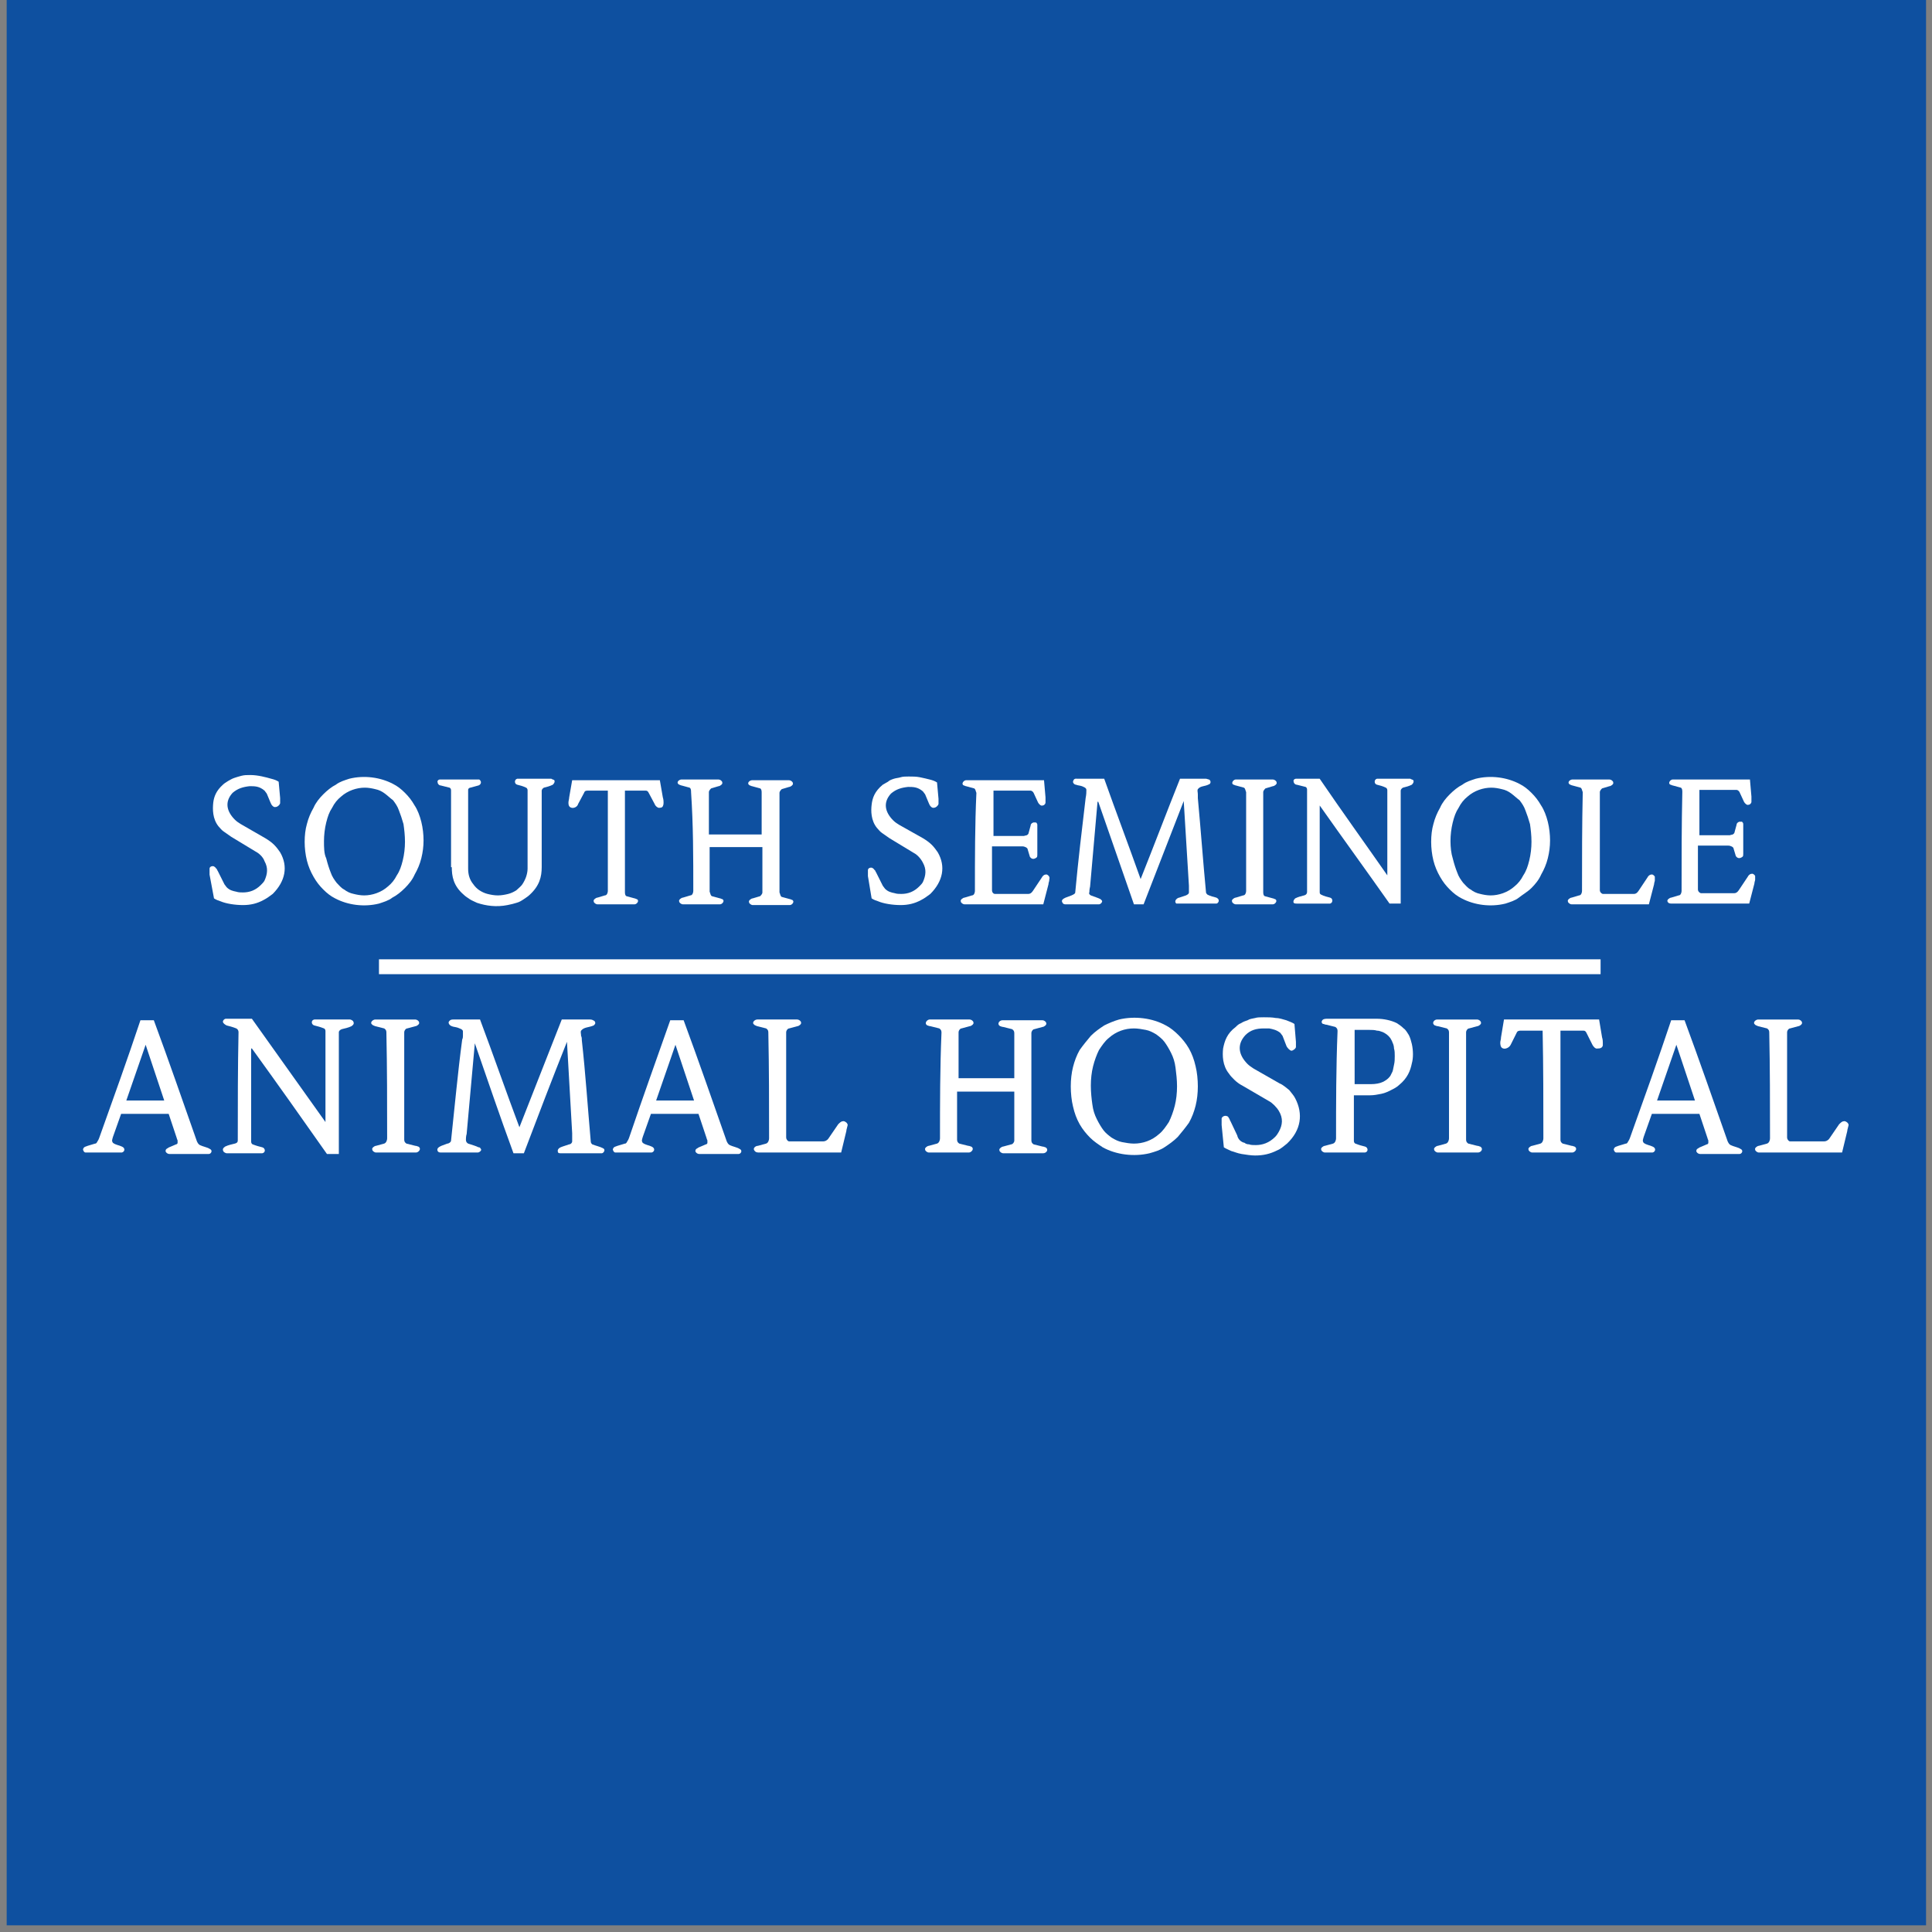 <?xml version="1.0" encoding="utf-8"?>
<!-- Generator: Adobe Illustrator 22.1.0, SVG Export Plug-In . SVG Version: 6.00 Build 0)  -->
<svg version="1.1" id="Layer_1" xmlns="http://www.w3.org/2000/svg" xmlns:xlink="http://www.w3.org/1999/xlink" x="0px" y="0px"
	 viewBox="0 0 260 260" style="enable-background:new 0 0 260 260;" xml:space="preserve">
<rect x="0" y="0" width="260" height="260" fill="#808080" stroke="none"/>
<style type="text/css">
	.st0{fill-rule:evenodd;clip-rule:evenodd;fill:#0E50A0;}
	.st1{fill-rule:evenodd;clip-rule:evenodd;fill:#FFFFFF;}
</style>
<rect x="0.9" class="st0" width="258.3" height="259.1"/>
<g>
	<path class="st1" d="M28.8,120.9c0.3,0.2,0.6,0.3,0.9,0.4c0.7,0.3,1.9,0.5,3,0.5c1,0,1.9-0.2,2.8-0.7c0.4-0.2,0.8-0.5,1.2-0.8
		c1.7-1.7,2.1-3.7,1-5.6c-0.2-0.3-0.5-0.7-0.8-1c-0.3-0.3-0.7-0.6-1.2-0.9l-3.3-1.9c-0.3-0.2-0.5-0.3-0.8-0.6
		c-1.1-1.1-1.4-2.4-0.3-3.6c0.7-0.6,1.4-0.8,2.3-0.9c0.7,0,1.3,0,2,0.6c0.1,0.1,0.2,0.3,0.3,0.4l0.5,1.2c0.1,0.3,0.4,0.7,0.7,0.6
		c0.2,0,0.5-0.2,0.6-0.5c0-0.1,0-0.5,0-0.7l-0.2-2.2c-0.3-0.2-0.6-0.3-1-0.4c-0.7-0.2-1.8-0.5-2.8-0.5c-0.5,0-0.8,0-1.2,0.1
		c-0.4,0.1-0.7,0.2-1,0.3c-0.3,0.1-0.6,0.3-0.8,0.4c-0.3,0.2-0.5,0.3-0.7,0.5c-0.9,0.8-1.2,1.6-1.3,2.4c-0.1,0.9-0.1,2.2,0.7,3.2
		c0.2,0.2,0.4,0.5,0.7,0.7c0.3,0.2,0.7,0.5,1,0.7l3.3,2c0.4,0.2,1,0.7,1.2,1.3c0.5,0.9,0.4,1.7,0,2.6c-0.1,0.2-0.3,0.4-0.5,0.6
		c-0.7,0.7-1.5,1-2.4,1c-0.3,0-0.6,0-0.9-0.1c-0.5-0.1-0.9-0.2-1.3-0.6c-0.1-0.1-0.2-0.3-0.3-0.4l-0.9-1.8c-0.1-0.1-0.1-0.3-0.2-0.3
		c-0.1-0.2-0.2-0.2-0.3-0.3c-0.2-0.1-0.6,0-0.6,0.3c0,0.1,0,0.2,0,0.3c0,0.1,0,0.4,0,0.5L28.8,120.9"/>
	<path class="st1" d="M43.6,113.2c0-0.8,0.1-1.7,0.3-2.5c0.2-0.8,0.4-1.4,0.8-2c0.3-0.6,0.7-1.1,1.2-1.5c0.9-0.8,2.1-1.2,3.2-1.2
		c0.5,0,1,0.1,1.4,0.2c0.5,0.1,0.9,0.3,1.3,0.6c0.4,0.3,0.7,0.6,1.1,0.9c0.3,0.4,0.6,0.8,0.8,1.4c0.2,0.5,0.4,1.1,0.6,1.8
		c0.1,0.7,0.2,1.5,0.2,2.4c0,0.8-0.1,1.7-0.3,2.5c-0.2,0.8-0.4,1.4-0.8,2c-0.3,0.6-0.7,1.1-1.2,1.5c-0.9,0.8-2.1,1.2-3.2,1.2
		c-0.5,0-1-0.1-1.4-0.2c-0.5-0.1-0.9-0.3-1.3-0.6c-0.4-0.2-0.7-0.6-1-0.9c-0.3-0.4-0.6-0.8-0.8-1.4c-0.2-0.5-0.4-1.1-0.6-1.9
		C43.6,114.9,43.6,114,43.6,113.2 M41,113.3c0,0.8,0.1,1.7,0.3,2.5c0.2,0.8,0.5,1.5,0.9,2.2c0.4,0.7,0.8,1.2,1.3,1.7
		c0.5,0.5,1,0.9,1.6,1.2c1.7,0.9,3.9,1.2,5.9,0.7c0.6-0.2,1.3-0.4,1.8-0.8c0.6-0.3,1.2-0.8,1.7-1.3c0.5-0.5,1-1.1,1.3-1.8
		c0.4-0.7,0.7-1.4,0.9-2.2c0.2-0.8,0.3-1.6,0.3-2.4c0-0.8-0.1-1.7-0.3-2.5c-0.2-0.8-0.5-1.6-0.9-2.2c-0.4-0.7-0.8-1.2-1.3-1.7
		c-0.5-0.5-1-0.9-1.6-1.2c-1.7-0.9-3.9-1.2-5.9-0.7c-0.6,0.2-1.3,0.4-1.8,0.8c-0.6,0.3-1.2,0.8-1.7,1.3c-0.5,0.5-1,1.1-1.3,1.8
		c-0.4,0.7-0.7,1.4-0.9,2.2C41.1,111.6,41,112.4,41,113.3z"/>
	<path class="st1" d="M60.8,116.7c0,1.2,0.2,2.5,1.6,3.7c0.2,0.2,0.5,0.4,0.8,0.6c0.3,0.2,0.6,0.3,1,0.5c1.2,0.4,2.6,0.6,4.1,0.3
		c0.5-0.1,0.9-0.2,1.2-0.3c0.4-0.1,0.7-0.3,1-0.5c0.3-0.2,0.6-0.4,0.8-0.6c1.3-1.2,1.6-2.4,1.6-3.7c0-3.4,0-6.9,0-10.3
		c0-0.1,0.1-0.3,0.3-0.4c0.4-0.1,0.8-0.2,1.2-0.4c0.2-0.2,0.3-0.4,0.2-0.6c-0.1-0.1-0.3-0.1-0.4-0.2c-1.5,0-3.1,0-4.6,0
		c-0.4,0.1-0.4,0.7,0,0.8c0.4,0.1,0.8,0.2,1.2,0.4c0.2,0.1,0.2,0.3,0.2,0.4v10.5c0,0.4-0.1,0.8-0.2,1.1s-0.3,0.7-0.5,1
		c-0.2,0.3-0.5,0.5-0.8,0.8c-0.3,0.2-0.7,0.4-1.1,0.5c-0.4,0.1-0.9,0.2-1.4,0.2c-0.5,0-1-0.1-1.4-0.2c-0.4-0.1-0.8-0.3-1.1-0.5
		c-0.3-0.2-0.6-0.5-0.8-0.8c-0.5-0.6-0.7-1.3-0.7-2.1c0-3.5,0-7.1,0-10.6c0-0.2,0.2-0.3,0.3-0.3c0.4-0.1,0.7-0.2,1.1-0.3
		c0.3-0.1,0.5-0.5,0.1-0.8c-0.1,0-0.1,0-0.2,0c-1.7,0-3.4,0-5.1,0c-0.2,0-0.4,0.2-0.3,0.4c0,0.2,0.2,0.4,0.4,0.4
		c0.4,0.1,0.8,0.2,1.2,0.3c0.2,0.1,0.2,0.3,0.2,0.4V116.7"/>
	<path class="st1" d="M81.8,119.9c0,0.2-0.1,0.6-0.4,0.6l-1,0.3c-0.2,0-0.6,0.3-0.5,0.5c0,0.2,0.3,0.4,0.5,0.4c1.7,0,3.3,0,5,0
		c0.3,0,0.7-0.5,0.3-0.7c-0.1,0-0.2-0.1-0.3-0.1c-0.4-0.1-0.7-0.2-1.1-0.3c-0.2-0.1-0.2-0.4-0.2-0.6c0-4.5,0-9.1,0-13.6
		c0.9,0,1.9,0,2.8,0c0.2,0,0.3,0.1,0.4,0.3l0.8,1.5c0.1,0.3,0.5,0.6,0.7,0.5c0.1,0,0.3,0,0.4-0.2c0.1-0.2,0.1-0.4,0.1-0.5
		c0-0.1,0-0.4-0.1-0.7l-0.4-2.3H77l-0.4,2.3c0,0.2-0.1,0.5-0.1,0.7c0,0.2,0,0.6,0.4,0.7c0.3,0.1,0.8-0.1,0.9-0.5l0.8-1.5
		c0.1-0.3,0.3-0.3,0.5-0.3h2.7C81.8,110.8,81.8,115.3,81.8,119.9"/>
	<path class="st1" d="M93.3,119.9c0,0.2-0.1,0.6-0.4,0.6l-1,0.3c-0.2,0-0.6,0.3-0.5,0.5c0,0.2,0.3,0.4,0.5,0.4c1.7,0,3.3,0,5,0
		c0.3,0,0.7-0.5,0.3-0.7c-0.1,0-0.2-0.1-0.3-0.1c-0.4-0.1-0.7-0.2-1.1-0.3c-0.2-0.1-0.2-0.4-0.3-0.6v-6h7.1c0,2,0,4.1,0,6.1
		c0,0.2-0.2,0.4-0.3,0.5l-1,0.3c-0.2,0-0.6,0.3-0.5,0.5c0,0.2,0.3,0.4,0.5,0.4c1.7,0,3.3,0,5,0c0.3,0,0.7-0.5,0.3-0.7
		c-0.1,0-0.2-0.1-0.3-0.1c-0.4-0.1-0.7-0.2-1.1-0.3c-0.2-0.1-0.2-0.4-0.3-0.6c0-4.5,0-8.9,0-13.4c0-0.2,0.2-0.4,0.3-0.5l1-0.3
		c0.2,0,0.6-0.3,0.5-0.5c0-0.2-0.3-0.4-0.5-0.4c-1.7,0-3.3,0-5,0c-0.3,0-0.8,0.4-0.3,0.7c0.1,0,0.2,0.1,0.3,0.1
		c0.4,0.1,0.7,0.2,1.1,0.3c0.2,0.1,0.2,0.4,0.2,0.6v5.6h-7.1c0-1.9,0-3.8,0-5.7c0-0.2,0.2-0.4,0.3-0.5l1-0.3c0.2,0,0.6-0.3,0.5-0.5
		c0-0.2-0.3-0.4-0.5-0.4c-1.7,0-3.3,0-5,0c-0.3,0-0.8,0.4-0.3,0.7c0.1,0,0.2,0.1,0.3,0.1c0.4,0.1,0.7,0.2,1.1,0.3
		c0.2,0.1,0.2,0.4,0.2,0.6C93.3,111,93.3,115.4,93.3,119.9"/>
	<path class="st1" d="M117.3,120.9c0.3,0.2,0.6,0.3,0.9,0.4c0.7,0.3,1.9,0.5,3,0.5c1,0,1.9-0.2,2.8-0.7c0.4-0.2,0.8-0.5,1.2-0.8
		c1.7-1.7,2.1-3.7,1-5.6c-0.2-0.3-0.5-0.7-0.8-1c-0.3-0.3-0.7-0.6-1.2-0.9L121,111c-0.3-0.2-0.5-0.3-0.8-0.6
		c-1.1-1.1-1.4-2.4-0.3-3.6c0.7-0.6,1.4-0.8,2.3-0.9c0.7,0,1.3,0,2,0.6c0.1,0.1,0.2,0.3,0.3,0.4l0.5,1.2c0.1,0.3,0.4,0.7,0.7,0.6
		c0.2,0,0.5-0.2,0.6-0.5c0-0.1,0-0.5,0-0.7l-0.2-2.2c-0.3-0.2-0.6-0.3-1-0.4c-0.4-0.1-0.8-0.2-1.3-0.3c-0.5-0.1-1-0.1-1.5-0.1
		c-0.4,0-0.8,0-1.1,0.1c-0.3,0.1-0.6,0.1-0.9,0.2c-0.3,0.1-0.6,0.2-0.8,0.4c-0.2,0.1-0.5,0.3-0.7,0.4c-1.1,0.9-1.4,1.8-1.5,2.7
		c-0.1,0.8-0.1,2.1,0.7,3.1c0.2,0.2,0.4,0.5,0.7,0.7c0.3,0.2,0.7,0.5,1,0.7l3.3,2c0.4,0.2,0.9,0.7,1.2,1.3c0.5,0.9,0.4,1.7,0,2.6
		c-0.1,0.2-0.3,0.4-0.5,0.6c-0.7,0.7-1.5,1-2.4,1c-0.3,0-0.6,0-0.9-0.1c-0.5-0.1-0.9-0.2-1.3-0.6c-0.1-0.1-0.2-0.3-0.3-0.4l-0.9-1.8
		c-0.1-0.1-0.1-0.3-0.2-0.3c-0.1-0.2-0.2-0.2-0.3-0.3c-0.2-0.1-0.6,0-0.6,0.3c0,0.1,0,0.2,0,0.3c0,0.1,0,0.4,0,0.5L117.3,120.9"/>
	<path class="st1" d="M131.2,119.9c0,0.2-0.1,0.6-0.4,0.6l-1,0.3c-0.2,0-0.6,0.3-0.5,0.5c0,0.2,0.3,0.4,0.5,0.4c3.5,0,7.1,0,10.6,0
		l0.7-2.7c0-0.2,0.1-0.4,0.1-0.5c0-0.3,0.1-0.3,0-0.5c0-0.1-0.3-0.4-0.5-0.3c-0.2,0-0.4,0.2-0.5,0.4l-1.2,1.8
		c-0.2,0.3-0.4,0.4-0.6,0.4c-1.5,0-3,0-4.5,0c-0.2,0-0.4-0.2-0.4-0.5v-5.9h4.1c0.3,0,0.7,0.2,0.7,0.4c0.1,0.3,0.2,0.7,0.3,1
		c0.2,0.3,0.5,0.4,0.9,0.1c0.1-0.1,0.1-0.2,0.1-0.4c0-1.4,0-2.7,0-4c0-0.2-0.2-0.4-0.3-0.3c-0.2-0.1-0.6,0.1-0.6,0.4
		c-0.1,0.4-0.2,0.7-0.3,1.1c-0.2,0.3-0.4,0.2-0.6,0.3h-4.1v-6.1c1.7,0,3.3,0,5,0c0.1,0,0.3,0.1,0.4,0.3l0.6,1.3
		c0.1,0.2,0.4,0.5,0.6,0.4c0.2,0,0.4-0.2,0.4-0.4c0-0.1,0-0.5,0-0.7l-0.2-2.3c-3.5,0-6.9,0-10.5,0c-0.3,0-0.7,0.5-0.3,0.7
		c0.1,0,0.2,0.1,0.3,0.1c0.4,0.1,0.7,0.2,1.1,0.3c0.2,0.1,0.2,0.4,0.3,0.6C131.2,111,131.2,115.4,131.2,119.9"/>
	<path class="st1" d="M144.7,120.1c0,0.2-0.3,0.3-0.5,0.4l-0.8,0.3c-0.2,0.1-0.7,0.3-0.4,0.7c0.1,0.2,0.3,0.2,0.4,0.2
		c1.5,0,3,0,4.5,0c0.2,0,0.5-0.3,0.4-0.5c-0.1-0.1-0.1-0.1-0.2-0.2c-0.4-0.2-0.8-0.3-1.3-0.5c-0.2-0.1-0.3-0.3-0.2-0.4
		c0-0.1,0-0.4,0.1-0.8l1-11.4h0.1c1.6,4.6,3.2,9.2,4.8,13.8h1.3c1.8-4.6,3.6-9.3,5.4-13.9h0l0.7,11.4c0,0.2,0,0.3,0,0.4
		c0,0.3,0,0.4,0,0.5c0,0.2-0.2,0.3-0.4,0.4l-0.9,0.3c-0.2,0-0.8,0.4-0.4,0.8c0.1,0,0.1,0,0.2,0c1.7,0,3.4,0,5.2,0
		c0.2,0,0.6-0.5,0-0.8c-0.4-0.1-0.8-0.2-1.2-0.4c-0.1-0.1-0.2-0.2-0.2-0.3c-0.4-4.2-0.7-8.4-1.1-12.7c0-0.2,0-0.4,0-0.5
		c0-0.3-0.1-0.5,0-0.7c0.4-0.5,0.9-0.3,1.6-0.7c0.2-0.2,0.1-0.5-0.1-0.6c-0.1,0-0.3-0.1-0.4-0.1h-3.5c-1.8,4.5-3.5,9-5.3,13.5
		c-1.6-4.5-3.3-9-4.9-13.5H145c-0.2,0-0.5-0.1-0.6,0.4c0,0.2,0.2,0.4,0.4,0.4c0.2,0.1,0.5,0.1,0.8,0.2c0.2,0.1,0.6,0.2,0.6,0.5
		c0,0.3,0,0.6-0.1,1.1C145.6,111.6,145.1,115.8,144.7,120.1"/>
	<path class="st1" d="M167.7,119.9c0,0.2-0.1,0.6-0.4,0.6l-1,0.3c-0.2,0-0.6,0.3-0.5,0.5c0,0.2,0.3,0.4,0.5,0.4c1.7,0,3.3,0,5,0
		c0.3,0,0.7-0.5,0.3-0.7c-0.1,0-0.2-0.1-0.3-0.1c-0.4-0.1-0.7-0.2-1.1-0.3c-0.2-0.1-0.2-0.4-0.2-0.6c0-4.5,0-8.9,0-13.4
		c0-0.2,0.2-0.4,0.3-0.5l1-0.3c0.2,0,0.6-0.3,0.5-0.5c0-0.2-0.3-0.4-0.5-0.4c-1.7,0-3.3,0-5,0c-0.3,0-0.7,0.5-0.3,0.7
		c0.1,0,0.2,0.1,0.3,0.1c0.4,0.1,0.7,0.2,1.1,0.3c0.2,0.1,0.2,0.4,0.3,0.6C167.7,111,167.7,115.4,167.7,119.9"/>
	<path class="st1" d="M175.9,120c0,0.1,0,0.4-0.4,0.5c-0.4,0.1-0.8,0.2-1.2,0.4c-0.2,0.2-0.3,0.4-0.2,0.6c0.1,0.1,0.3,0.1,0.4,0.1
		c1.5,0,3,0,4.5,0c0.4-0.1,0.4-0.7,0-0.8c-0.4-0.1-0.8-0.2-1.2-0.4c-0.2-0.1-0.2-0.2-0.2-0.4v-11.6h0c3.1,4.4,6.3,8.8,9.4,13.2h1.5
		c0-5.1,0-10.2,0-15.2c0-0.1,0.1-0.3,0.3-0.4c0.4-0.1,0.8-0.2,1.2-0.4c0.2-0.2,0.3-0.4,0.2-0.6c-0.1-0.1-0.3-0.1-0.4-0.2
		c-1.5,0-3,0-4.5,0c-0.4,0.1-0.4,0.7,0,0.8c0.4,0.1,0.8,0.2,1.2,0.4c0.2,0.1,0.2,0.3,0.2,0.4v11.4h0c-3-4.3-6.1-8.6-9.1-13
		c-1.1,0-2.1,0-3.2,0c-0.2,0-0.4,0.2-0.3,0.4c0,0.2,0.2,0.4,0.4,0.4c0.4,0.1,0.8,0.2,1.2,0.3c0.2,0.1,0.2,0.3,0.2,0.4
		C175.9,111,175.9,115.5,175.9,120"/>
	<path class="st1" d="M195.2,113.2c0-0.8,0.1-1.7,0.3-2.5c0.2-0.8,0.4-1.4,0.8-2c0.3-0.6,0.7-1.1,1.2-1.5c0.9-0.8,2.1-1.2,3.2-1.2
		c0.5,0,1,0.1,1.4,0.2c0.5,0.1,0.9,0.3,1.3,0.6c0.4,0.3,0.7,0.6,1.1,0.9c0.3,0.4,0.6,0.8,0.8,1.4c0.2,0.5,0.4,1.1,0.6,1.8
		c0.1,0.7,0.2,1.5,0.2,2.4c0,0.8-0.1,1.7-0.3,2.5c-0.2,0.8-0.4,1.4-0.8,2c-0.3,0.6-0.7,1.1-1.2,1.5c-0.9,0.8-2.1,1.2-3.2,1.2
		c-0.5,0-1-0.1-1.4-0.2c-0.5-0.1-0.9-0.3-1.3-0.6c-0.4-0.2-0.7-0.6-1-0.9c-0.3-0.4-0.6-0.8-0.8-1.4c-0.2-0.5-0.4-1.1-0.6-1.9
		C195.3,114.9,195.2,114,195.2,113.2 M192.6,113.3c0,0.8,0.1,1.7,0.3,2.5s0.5,1.5,0.9,2.2c0.4,0.7,0.8,1.2,1.3,1.7
		c0.5,0.5,1,0.9,1.6,1.2c1.7,0.9,3.9,1.2,5.9,0.7c0.6-0.2,1.3-0.4,1.8-0.8s1.2-0.8,1.7-1.3c0.5-0.5,1-1.1,1.3-1.8
		c0.4-0.7,0.7-1.4,0.9-2.2c0.2-0.8,0.3-1.6,0.3-2.4c0-0.8-0.1-1.7-0.3-2.5c-0.2-0.8-0.5-1.6-0.9-2.2c-0.4-0.7-0.8-1.2-1.3-1.7
		c-0.5-0.5-1-0.9-1.6-1.2c-1.7-0.9-3.9-1.2-5.9-0.7c-0.6,0.2-1.3,0.4-1.8,0.8c-0.6,0.3-1.2,0.8-1.7,1.3c-0.5,0.5-1,1.1-1.3,1.8
		c-0.4,0.7-0.7,1.4-0.9,2.2C192.7,111.6,192.6,112.4,192.6,113.3z"/>
	<path class="st1" d="M212.9,119.9c0,0.2-0.1,0.6-0.4,0.6l-1,0.3c-0.2,0-0.6,0.3-0.5,0.5c0,0.2,0.3,0.4,0.5,0.4c3.4,0,6.9,0,10.4,0
		l0.7-2.7c0-0.2,0.1-0.4,0.1-0.5c0-0.3,0-0.3,0-0.5c0-0.1-0.3-0.4-0.5-0.3c-0.2,0-0.4,0.2-0.5,0.4l-1.2,1.8
		c-0.2,0.3-0.4,0.4-0.6,0.4c-1.4,0-2.8,0-4.2,0c-0.1,0-0.4-0.2-0.4-0.5c0-4.4,0-8.8,0-13.2c0-0.2,0.2-0.4,0.3-0.5l1-0.3
		c0.2,0,0.6-0.3,0.5-0.5c0-0.2-0.3-0.4-0.5-0.4c-1.7,0-3.3,0-5,0c-0.3,0-0.8,0.4-0.3,0.7c0.1,0,0.2,0.1,0.3,0.1
		c0.4,0.1,0.7,0.2,1.1,0.3c0.2,0.1,0.2,0.4,0.3,0.6C212.9,111,212.9,115.4,212.9,119.9"/>
	<path class="st1" d="M226.3,119.9c0,0.2-0.1,0.6-0.4,0.6l-1,0.3c-0.2,0-0.6,0.3-0.5,0.5c0.1,0.3,0.4,0.3,0.6,0.3h10.4l0.7-2.7
		c0-0.2,0.1-0.4,0.1-0.5c0-0.3,0-0.3,0-0.5c0-0.1-0.3-0.4-0.5-0.3c-0.2,0-0.4,0.2-0.5,0.4l-1.2,1.8c-0.2,0.3-0.4,0.4-0.6,0.4
		c-1.5,0-3,0-4.5,0c-0.1,0-0.4-0.2-0.4-0.5v-5.9h4.1c0.3,0,0.7,0.2,0.7,0.4c0.1,0.3,0.2,0.7,0.3,1c0.2,0.3,0.5,0.4,0.9,0.1
		c0.1-0.1,0.1-0.2,0.1-0.4c0-1.4,0-2.7,0-4c0-0.2-0.2-0.4-0.3-0.3c-0.2-0.1-0.6,0.1-0.6,0.4c-0.1,0.4-0.2,0.7-0.3,1.1
		c-0.2,0.3-0.4,0.2-0.6,0.3h-4.1v-6.1c1.7,0,3.3,0,5,0c0.1,0,0.3,0.1,0.4,0.3l0.6,1.3c0.1,0.2,0.4,0.5,0.6,0.4
		c0.2,0,0.4-0.2,0.4-0.4c0-0.1,0-0.5,0-0.7l-0.2-2.3c-3.5,0-6.9,0-10.4,0c-0.3,0-0.7,0.5-0.3,0.7c0.1,0,0.2,0.1,0.3,0.1
		c0.4,0.1,0.7,0.2,1.1,0.3c0.2,0.1,0.2,0.4,0.2,0.6C226.3,111,226.3,115.4,226.3,119.9"/>
	<path class="st1" d="M13.4,153c-0.1,0.3-0.2,0.5-0.4,0.8c-0.1,0.1-0.1,0.1-0.2,0.1l-1,0.3c-0.2,0.1-0.5,0.1-0.6,0.4
		c-0.1,0.1,0.1,0.5,0.3,0.5c1.6,0,3.3,0,4.9,0c0.4-0.1,0.5-0.6,0-0.8c-0.4-0.2-0.8-0.2-1.2-0.5c-0.2-0.3-0.1-0.4,0-0.8l1.1-3.1h6.4
		l1.1,3.3c0,0.1,0.1,0.2,0.1,0.3c0,0.2,0,0.2,0,0.3c0,0.1-0.1,0.2-0.2,0.2l-0.7,0.3c-0.2,0.1-0.3,0.1-0.4,0.2
		c-0.2,0.1-0.3,0.2-0.3,0.3c-0.1,0.2,0.2,0.5,0.5,0.5c1.8,0,3.5,0,5.3,0c0.3,0,0.6-0.5,0.1-0.7c-0.3-0.2-0.9-0.3-1.3-0.5
		c-0.2-0.1-0.3-0.3-0.4-0.5c-1.9-5.4-3.8-10.9-5.8-16.3h-1.8C17.2,142.4,15.3,147.7,13.4,153 M19.6,140.6L19.6,140.6l2.5,7.5H17
		L19.6,140.6z"/>
	<path class="st1" d="M32,153.4c0,0.2,0,0.4-0.4,0.5c-0.4,0.1-0.9,0.2-1.3,0.4c-0.3,0.2-0.4,0.4-0.2,0.7c0.1,0.1,0.3,0.2,0.4,0.2
		c1.6,0,3.2,0,4.8,0c0.5-0.1,0.4-0.7,0-0.8c-0.4-0.1-0.8-0.2-1.3-0.4c-0.2-0.1-0.2-0.3-0.2-0.4v-12.5h0.1c3.4,4.7,6.8,9.5,10.1,14.2
		h1.6c0-5.5,0-10.9,0-16.4c0-0.1,0.1-0.3,0.4-0.4c0.4-0.1,0.9-0.2,1.3-0.4c0.3-0.2,0.4-0.4,0.2-0.7c-0.1-0.1-0.3-0.2-0.4-0.2
		c-1.6,0-3.2,0-4.8,0c-0.5,0.1-0.4,0.7,0,0.8c0.4,0.1,0.8,0.2,1.3,0.4c0.2,0.1,0.2,0.3,0.2,0.4V151h0c-3.3-4.6-6.6-9.3-9.9-13.9
		c-1.2,0-2.3,0-3.5,0c-0.2,0-0.4,0.2-0.4,0.4c0,0.2,0.3,0.4,0.5,0.5c0.4,0.1,0.8,0.2,1.3,0.4c0.2,0.1,0.3,0.3,0.3,0.5
		C32,143.7,32,148.5,32,153.4"/>
	<path class="st1" d="M52.1,153.2c0,0.2-0.1,0.6-0.4,0.7l-1.1,0.3c-0.2,0-0.6,0.3-0.5,0.5c0,0.2,0.3,0.4,0.5,0.4c1.8,0,3.6,0,5.4,0
		c0.3,0,0.8-0.5,0.3-0.8c-0.1,0-0.2-0.1-0.4-0.1c-0.4-0.1-0.8-0.2-1.2-0.3c-0.3-0.2-0.3-0.4-0.3-0.6c0-4.8,0-9.6,0-14.4
		c0-0.2,0.2-0.5,0.4-0.5l1.1-0.3c0.2,0,0.6-0.3,0.5-0.5c0-0.2-0.3-0.4-0.5-0.4c-1.8,0-3.6,0-5.4,0c-0.3,0-0.8,0.4-0.4,0.7
		c0.1,0.1,0.2,0.1,0.4,0.2c0.4,0.1,0.8,0.2,1.2,0.3c0.3,0.2,0.3,0.4,0.3,0.6C52.1,143.7,52.1,148.5,52.1,153.2"/>
	<path class="st1" d="M60.7,153.5c0,0.2-0.3,0.4-0.5,0.4l-0.8,0.3c-0.2,0.1-0.7,0.3-0.5,0.7c0.1,0.2,0.3,0.2,0.5,0.2
		c1.6,0,3.2,0,4.9,0c0.2,0,0.6-0.3,0.4-0.5c-0.1-0.2-0.2-0.2-0.3-0.2c-0.4-0.2-0.8-0.3-1.4-0.5c-0.2-0.1-0.3-0.3-0.3-0.5
		c0-0.1,0-0.5,0.1-0.8l1.1-12.2h0c1.7,4.9,3.4,9.9,5.2,14.8h1.4c1.9-5,3.8-10,5.8-15h0l0.7,12.3c0,0.2,0,0.4,0,0.5
		c0,0.3,0,0.4,0,0.6c0,0.2-0.2,0.4-0.4,0.4l-0.9,0.3c-0.3,0.1-0.8,0.3-0.6,0.8c0.1,0.1,0.2,0.1,0.3,0.1c1.9,0,3.7,0,5.6,0
		c0.2,0,0.6-0.5,0.1-0.7c-0.4-0.2-0.9-0.3-1.4-0.5c-0.1-0.1-0.2-0.2-0.2-0.4c-0.4-4.5-0.7-9.1-1.2-13.6c0-0.2,0-0.4-0.1-0.6
		c0-0.3-0.1-0.5,0-0.7c0.4-0.5,1-0.4,1.7-0.7c0.2-0.2,0.3-0.3,0.1-0.6c-0.2-0.1-0.3-0.2-0.6-0.2h-3.8c-1.9,4.8-3.8,9.7-5.7,14.5
		c-1.8-4.8-3.5-9.7-5.3-14.5H61c-0.2,0-0.4,0-0.6,0.3c-0.1,0.2,0.1,0.5,0.4,0.6c0.2,0.1,0.5,0.1,0.8,0.2c0.2,0.1,0.7,0.2,0.7,0.5
		c0,0.2,0,0.4,0,0.6c0,0.1,0,0.3-0.1,0.5C61.6,144.4,61.2,148.9,60.7,153.5"/>
	<path class="st1" d="M84.7,153c-0.1,0.3-0.2,0.5-0.4,0.8c-0.1,0.1-0.1,0.1-0.2,0.1l-1,0.3c-0.2,0.1-0.5,0.1-0.6,0.4
		c-0.1,0.1,0.1,0.5,0.3,0.5c1.6,0,3.3,0,4.9,0c0.4-0.1,0.5-0.6,0-0.8c-0.4-0.2-0.8-0.2-1.2-0.5c-0.2-0.3-0.1-0.4,0-0.8l1.1-3.1h6.4
		l1.1,3.3c0,0.1,0.1,0.2,0.1,0.3c0,0.2,0,0.2,0,0.3c0,0.1-0.1,0.2-0.2,0.2l-0.7,0.3c-0.2,0.1-0.3,0.1-0.4,0.2
		c-0.2,0.1-0.3,0.2-0.3,0.3c-0.1,0.2,0.2,0.5,0.5,0.5c1.8,0,3.5,0,5.3,0c0.3,0,0.6-0.5,0.1-0.7c-0.3-0.2-0.9-0.3-1.3-0.5
		c-0.2-0.1-0.3-0.3-0.4-0.5c-1.9-5.4-3.8-10.9-5.8-16.3h-1.8C88.4,142.4,86.5,147.7,84.7,153 M90.9,140.6L90.9,140.6l2.5,7.5h-5.1
		L90.9,140.6z"/>
	<path class="st1" d="M103.5,153.2c0,0.2-0.1,0.6-0.4,0.7l-1.1,0.3c-0.3,0-0.7,0.3-0.5,0.6c0.2,0.3,0.4,0.3,0.7,0.3h11l0.7-2.9
		c0-0.2,0.1-0.4,0.1-0.5c0.1-0.3,0.1-0.4,0-0.5c0-0.1-0.4-0.4-0.6-0.3c-0.2,0-0.4,0.2-0.6,0.4l-1.3,1.9c-0.2,0.3-0.5,0.4-0.7,0.4
		c-1.5,0-3,0-4.6,0c-0.2,0-0.4-0.3-0.4-0.5c0-4.7,0-9.5,0-14.2c0-0.2,0.2-0.5,0.4-0.5l1.1-0.3c0.2,0,0.6-0.3,0.5-0.5
		c0-0.2-0.3-0.4-0.5-0.4c-1.8,0-3.6,0-5.4,0c-0.3,0-0.8,0.4-0.4,0.7c0.1,0.1,0.2,0.1,0.4,0.2c0.4,0.1,0.8,0.2,1.2,0.3
		c0.3,0.2,0.3,0.4,0.3,0.6C103.5,143.7,103.5,148.5,103.5,153.2"/>
	<path class="st1" d="M126.5,153.2c0,0.2-0.1,0.6-0.4,0.7l-1.1,0.3c-0.2,0-0.6,0.3-0.5,0.5c0,0.2,0.3,0.4,0.5,0.4c1.8,0,3.6,0,5.4,0
		c0.3,0,0.8-0.5,0.3-0.8c-0.1,0-0.2-0.1-0.4-0.1c-0.4-0.1-0.8-0.2-1.2-0.3c-0.3-0.2-0.3-0.4-0.3-0.6v-6.4h7.7c0,2.2,0,4.4,0,6.6
		c0,0.2-0.2,0.5-0.4,0.5l-1.1,0.3c-0.2,0-0.6,0.3-0.5,0.5c0,0.2,0.3,0.4,0.5,0.4c1.8,0,3.6,0,5.4,0c0.4,0,0.8-0.5,0.3-0.8
		c-0.1,0-0.2-0.1-0.4-0.1c-0.4-0.1-0.8-0.2-1.2-0.3c-0.3-0.2-0.3-0.4-0.3-0.6c0-4.8,0-9.6,0-14.4c0-0.2,0.2-0.5,0.4-0.5l1.1-0.3
		c0.2,0,0.6-0.3,0.5-0.5c0-0.2-0.3-0.4-0.5-0.4c-1.8,0-3.6,0-5.4,0c-0.4,0-0.8,0.5-0.3,0.8c0.1,0,0.2,0.1,0.4,0.1
		c0.4,0.1,0.8,0.2,1.2,0.3c0.3,0.2,0.3,0.4,0.3,0.6v6H129c0-2.1,0-4.1,0-6.2c0-0.2,0.2-0.5,0.4-0.5l1.1-0.3c0.2,0,0.6-0.3,0.5-0.5
		c0-0.2-0.3-0.4-0.5-0.4c-1.8,0-3.6,0-5.4,0c-0.3,0-0.8,0.5-0.3,0.8c0.1,0,0.2,0.1,0.4,0.1c0.4,0.1,0.8,0.2,1.2,0.3
		c0.3,0.2,0.3,0.4,0.3,0.6C126.5,143.7,126.5,148.5,126.5,153.2"/>
	<path class="st1" d="M146.8,146.1c0-0.9,0.1-1.8,0.3-2.6c0.2-0.8,0.5-1.6,0.8-2.2c0.4-0.6,0.8-1.2,1.3-1.6c1-0.9,2.2-1.3,3.4-1.3
		c0.5,0,1.1,0.1,1.6,0.2c0.5,0.1,0.9,0.3,1.4,0.6c0.4,0.3,0.8,0.6,1.1,1c0.3,0.4,0.6,0.9,0.9,1.5c0.3,0.6,0.5,1.2,0.6,2
		c0.1,0.8,0.2,1.6,0.2,2.5c0,0.9-0.1,1.8-0.3,2.6c-0.2,0.8-0.5,1.6-0.8,2.2c-0.4,0.6-0.8,1.2-1.3,1.6c-1,0.9-2.2,1.3-3.4,1.3
		c-0.5,0-1.1-0.1-1.6-0.2c-0.5-0.1-0.9-0.3-1.4-0.6c-0.4-0.3-0.8-0.6-1.1-1c-0.3-0.4-0.6-0.9-0.9-1.5c-0.3-0.6-0.5-1.2-0.6-2
		C146.9,147.9,146.8,147,146.8,146.1 M144.1,146.2c0,0.9,0.1,1.9,0.3,2.7c0.2,0.9,0.5,1.7,0.9,2.4c0.4,0.7,0.9,1.3,1.4,1.8
		c0.5,0.5,1.1,0.9,1.7,1.3c1.8,1,4.2,1.3,6.3,0.8c0.7-0.2,1.4-0.4,2-0.8c0.6-0.4,1.2-0.8,1.8-1.4c0.5-0.6,1-1.2,1.5-1.9
		c0.4-0.7,0.7-1.5,0.9-2.3c0.2-0.8,0.3-1.7,0.3-2.6c0-0.9-0.1-1.9-0.3-2.7c-0.2-0.9-0.5-1.7-0.9-2.4c-0.4-0.7-0.9-1.3-1.4-1.8
		c-0.5-0.5-1.1-1-1.7-1.3c-1.8-1-4.2-1.3-6.3-0.8c-0.7,0.2-1.4,0.5-2,0.8c-0.6,0.4-1.2,0.8-1.8,1.4c-0.5,0.6-1,1.2-1.5,1.9
		c-0.4,0.7-0.7,1.5-0.9,2.3C144.2,144.4,144.1,145.3,144.1,146.2z"/>
	<path class="st1" d="M164.7,154.4c0.3,0.2,0.6,0.3,1,0.5c0.4,0.1,0.8,0.3,1.4,0.4c0.6,0.1,1.3,0.2,1.8,0.2c1.1,0,2-0.2,3-0.7
		c0.5-0.2,0.9-0.6,1.3-0.9c1.9-1.8,2.2-4,1.1-6.1c-0.2-0.4-0.5-0.7-0.8-1.1c-0.4-0.3-0.8-0.7-1.3-0.9l-3.5-2
		c-0.3-0.2-0.6-0.4-0.8-0.6c-1.2-1.2-1.5-2.6-0.3-3.9c0.7-0.7,1.5-0.9,2.5-0.9c0.2,0,0.5,0,0.7,0c0.5,0.1,1,0.2,1.5,0.6
		c0.1,0.1,0.2,0.3,0.3,0.4l0.5,1.3c0.1,0.3,0.5,0.7,0.7,0.7c0.2,0,0.6-0.3,0.6-0.5c0-0.2,0-0.5,0-0.7l-0.2-2.4
		c-0.3-0.2-0.6-0.3-1.1-0.5c-0.4-0.1-0.9-0.3-1.4-0.3c-0.5-0.1-1.1-0.1-1.6-0.1c-0.5,0-0.9,0-1.2,0.1c-0.4,0.1-0.7,0.1-1,0.3
		c-0.3,0.1-0.6,0.2-0.9,0.4c-0.3,0.1-0.5,0.3-0.7,0.5c-1.2,0.9-1.5,1.9-1.7,2.9c-0.1,0.9-0.1,2.3,0.8,3.4c0.2,0.3,0.4,0.5,0.7,0.8
		c0.3,0.3,0.7,0.6,1.1,0.8l3.6,2.1c0.4,0.2,1,0.8,1.3,1.3c0.6,1,0.5,1.9,0,2.8c-0.1,0.2-0.3,0.5-0.5,0.7c-0.8,0.8-1.7,1.1-2.6,1.1
		c-0.3,0-0.7,0-0.9-0.1c-0.3,0-0.5-0.1-0.6-0.2c-0.5-0.1-0.9-0.5-1-1l-0.9-1.9c-0.1-0.1-0.1-0.3-0.2-0.4c-0.1-0.2-0.2-0.3-0.3-0.3
		c-0.2-0.1-0.6,0-0.7,0.3c0,0.1,0,0.2,0,0.4c0,0.2,0,0.4,0,0.5L164.7,154.4"/>
	<path class="st1" d="M179.8,153.2c0,0.2-0.1,0.6-0.4,0.7l-1.1,0.3c-0.2,0-0.6,0.3-0.5,0.5c0,0.2,0.3,0.4,0.5,0.4c1.8,0,3.6,0,5.4,0
		c0.5-0.1,0.4-0.7,0-0.8c-0.4-0.1-0.8-0.2-1.3-0.4c-0.2-0.1-0.2-0.3-0.2-0.4v-6.1h2.2c0.5,0,1-0.1,1.5-0.2c0.5-0.1,0.9-0.3,1.3-0.5
		c0.4-0.2,0.8-0.4,1.1-0.7c1.1-0.9,1.5-1.9,1.7-2.9c0.2-0.7,0.2-1.7,0-2.6c-0.1-0.4-0.2-0.8-0.4-1.2c-0.2-0.3-0.4-0.7-0.7-0.9
		c-0.3-0.3-0.6-0.5-0.9-0.7c-0.8-0.4-1.8-0.6-2.7-0.6h-6.7c-0.2,0-0.6,0-0.7,0.3c-0.1,0.1,0,0.4,0.2,0.4c0.1,0,0.2,0.1,0.4,0.1
		c0.4,0.1,0.8,0.2,1.2,0.3c0.3,0.2,0.3,0.4,0.3,0.6C179.8,143.7,179.8,148.5,179.8,153.2 M182.3,138.6h2c0.3,0,0.7,0,1,0.1
		c0.3,0,0.5,0.1,0.8,0.2c0.4,0.2,0.7,0.4,1,0.8c0.1,0.2,0.2,0.3,0.3,0.6c0.1,0.2,0.2,0.5,0.2,0.8c0.1,0.3,0.1,0.7,0.1,1
		c0,0.4,0,0.8-0.1,1.2c-0.1,0.4-0.1,0.6-0.2,0.9c-0.1,0.2-0.2,0.4-0.3,0.6c-0.3,0.4-0.6,0.6-1,0.8c-0.4,0.2-1,0.3-1.6,0.3h-2.2
		V138.6z"/>
	<path class="st1" d="M195,153.2c0,0.2-0.1,0.6-0.4,0.7l-1.1,0.3c-0.2,0-0.6,0.3-0.5,0.5c0,0.2,0.3,0.4,0.5,0.4c1.8,0,3.6,0,5.4,0
		c0.4,0,0.8-0.5,0.3-0.8c-0.1,0-0.2-0.1-0.4-0.1c-0.4-0.1-0.8-0.2-1.2-0.3c-0.3-0.2-0.3-0.4-0.3-0.6c0-4.8,0-9.6,0-14.4
		c0-0.2,0.2-0.5,0.4-0.5l1.1-0.3c0.2,0,0.6-0.3,0.5-0.5c0-0.2-0.3-0.4-0.5-0.4c-1.8,0-3.6,0-5.4,0c-0.4,0-0.8,0.5-0.3,0.8
		c0.1,0,0.2,0.1,0.4,0.1c0.4,0.1,0.8,0.2,1.2,0.3c0.3,0.2,0.3,0.4,0.3,0.6C195,143.7,195,148.5,195,153.2"/>
	<path class="st1" d="M207.7,153.2c0,0.2-0.1,0.6-0.4,0.7l-1.1,0.3c-0.2,0-0.6,0.3-0.5,0.5c0,0.2,0.3,0.4,0.5,0.4c1.8,0,3.6,0,5.4,0
		c0.3,0,0.8-0.5,0.3-0.8c-0.1,0-0.2-0.1-0.4-0.1c-0.4-0.1-0.8-0.2-1.2-0.3c-0.3-0.2-0.3-0.4-0.3-0.6c0-4.9,0-9.7,0-14.6
		c1,0,2,0,3.1,0c0.2,0,0.3,0.1,0.4,0.3l0.8,1.6c0.1,0.2,0.4,0.6,0.7,0.5c0.2,0,0.6,0,0.7-0.4c0-0.1,0-0.3,0-0.4c0-0.1,0-0.4-0.1-0.7
		l-0.4-2.4h-12.8l-0.4,2.4c0,0.3-0.1,0.5-0.1,0.7c0,0.2,0,0.7,0.4,0.8c0.3,0.1,0.8-0.1,1-0.5l0.8-1.6c0.1-0.3,0.4-0.3,0.6-0.3h2.9
		C207.7,143.5,207.7,148.4,207.7,153.2"/>
	<path class="st1" d="M219.4,153c-0.1,0.3-0.2,0.5-0.4,0.8c-0.1,0.1-0.1,0.1-0.2,0.1l-1,0.3c-0.2,0.1-0.5,0.1-0.6,0.4
		c-0.1,0.1,0.1,0.5,0.3,0.5c1.6,0,3.3,0,4.9,0c0.4-0.1,0.5-0.6,0-0.8c-0.4-0.2-0.8-0.2-1.2-0.5c-0.2-0.3-0.1-0.4,0-0.8l1.1-3.1h6.4
		l1.1,3.3c0,0.1,0.1,0.2,0.1,0.3c0,0.2,0,0.2,0,0.3c0,0.1-0.1,0.2-0.2,0.2l-0.7,0.3c-0.2,0.1-0.3,0.1-0.4,0.2
		c-0.2,0.1-0.3,0.2-0.3,0.3c-0.1,0.2,0.2,0.5,0.5,0.5c1.8,0,3.5,0,5.3,0c0.3,0,0.6-0.5,0.1-0.7c-0.3-0.2-0.9-0.3-1.3-0.5
		c-0.2-0.1-0.3-0.3-0.4-0.5c-1.9-5.4-3.8-10.9-5.8-16.3h-1.8C223.2,142.4,221.3,147.7,219.4,153 M225.6,140.6L225.6,140.6l2.5,7.5
		H223L225.6,140.6z"/>
	<path class="st1" d="M238.2,153.2c0,0.2-0.1,0.6-0.4,0.7l-1.1,0.3c-0.2,0-0.6,0.3-0.5,0.5c0,0.2,0.3,0.4,0.5,0.4
		c3.7,0,7.5,0,11.2,0l0.7-2.9c0-0.2,0.1-0.4,0.1-0.5c0.1-0.3,0.1-0.4,0-0.5c0-0.1-0.4-0.4-0.6-0.3c-0.2,0-0.4,0.2-0.6,0.4l-1.3,1.9
		c-0.2,0.3-0.5,0.4-0.7,0.4c-1.5,0-3,0-4.6,0c-0.2,0-0.4-0.3-0.4-0.5c0-4.7,0-9.5,0-14.2c0-0.2,0.2-0.5,0.4-0.5l1.1-0.3
		c0.2,0,0.6-0.3,0.5-0.5c0-0.2-0.3-0.4-0.5-0.4c-1.8,0-3.6,0-5.4,0c-0.3,0-0.8,0.4-0.4,0.7c0.1,0.1,0.2,0.1,0.4,0.2
		c0.4,0.1,0.8,0.2,1.2,0.3c0.3,0.2,0.3,0.4,0.3,0.6C238.2,143.7,238.2,148.5,238.2,153.2"/>
	<rect x="51" y="129.1" class="st1" width="164.4" height="2"/>
</g>
</svg>
